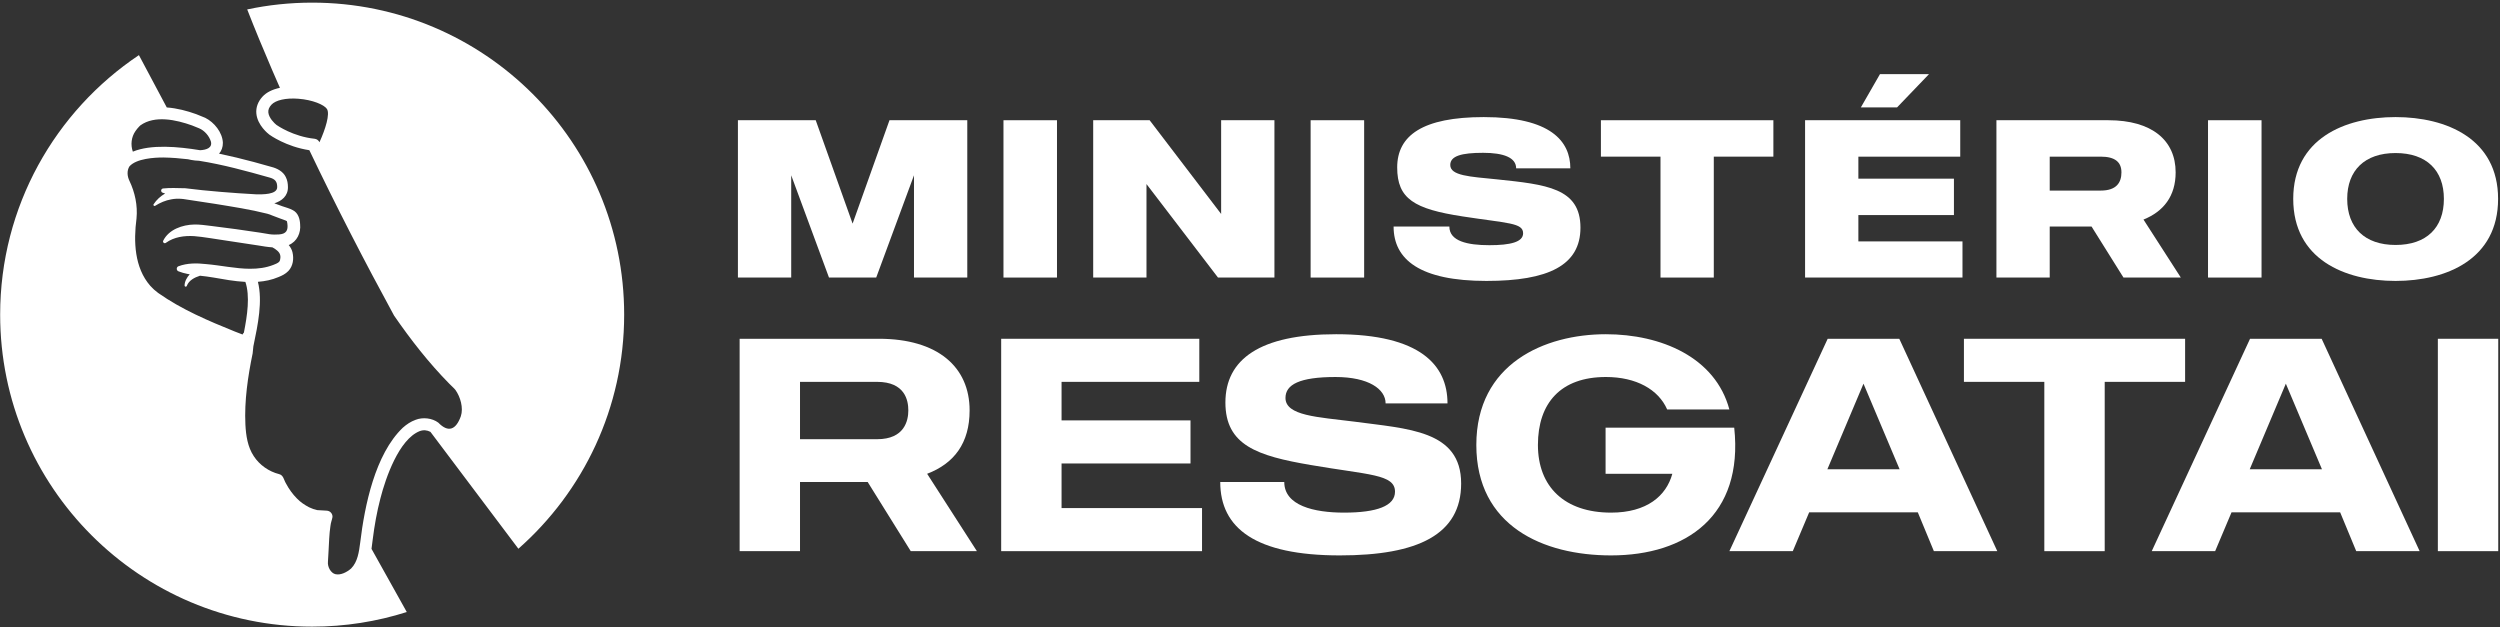 <svg width="598" height="150" viewBox="0 0 598 150" fill="none" xmlns="http://www.w3.org/2000/svg">
<rect x="0" y="0" width="598" height="150" fill="#333333" stroke="none"/>
<path d="M88.864 131.283C88.969 130.564 89.053 129.84 89.146 129.102C89.557 125.766 90.15 122.435 90.998 119.195C92.258 114.284 95.426 105.112 100.382 103.128C101.296 102.79 102.141 102.878 102.96 103.3L123.997 131.26C139.51 117.584 149.3 97.568 149.3 75.262C149.3 34.044 115.885 0.631 74.668 0.631C69.338 0.631 64.142 1.194 59.13 2.255C61.025 7.107 63.018 11.911 65.078 16.699L66.388 19.71C66.388 19.71 66.824 20.698 66.958 21.004C65.17 21.383 63.72 22.094 62.785 23.123C61.692 24.322 61.185 25.719 61.32 27.162C61.581 29.976 64.13 31.978 64.441 32.212C64.61 32.336 68.464 35.095 73.996 35.928C80.386 49.303 87.169 62.483 94.262 75.491C98.256 81.272 102.552 86.79 107.485 91.798L108.428 92.72C108.501 92.792 108.6 92.884 108.65 92.94C108.729 93.026 108.882 93.178 108.941 93.274C110.122 94.927 110.897 97.582 110.23 99.57C109.097 102.731 107.289 103.615 104.836 101.091C103.36 99.988 101.128 99.752 99.428 100.414C98.23 100.843 97.258 101.51 96.344 102.319C89.718 108.656 87.214 120.984 86.162 129.782C85.87 132.006 85.561 134.404 83.981 135.991C82.993 136.85 81.486 137.655 80.212 137.338C79.116 137.072 78.314 135.575 78.444 134.375L78.473 133.86L78.589 131.802C78.702 129.858 78.749 127.719 79.042 125.81C79.146 124.916 79.392 124.432 79.533 123.674C79.58 122.88 78.974 122.199 78.181 122.152C78.181 122.152 76.133 122.032 75.878 122.018L75.273 121.846L74.932 121.752L74.604 121.618L73.948 121.348C72.884 120.795 71.881 120.127 71.03 119.242C69.988 118.196 69.09 116.948 68.4 115.63C67.897 114.831 67.822 113.658 66.757 113.408C64.313 112.794 62.084 111.231 60.705 109.12C59.236 106.899 58.837 104.203 58.7 101.547C58.43 95.895 59.288 90.064 60.434 84.518L60.605 82.835L60.688 82.439C61.67 77.742 62.861 72.026 61.688 67.41C63.384 67.284 65.049 66.944 66.628 66.268C67.52 65.903 68.24 65.562 68.984 64.816C70.117 63.602 70.324 61.884 69.961 60.343C69.816 59.714 69.485 59.131 69.069 58.618C71.048 57.783 72.01 55.712 71.788 53.628C71.734 52.366 71.317 50.951 70.113 50.31C69.305 49.84 68.374 49.628 67.537 49.334C66.957 49.142 66.325 48.907 65.758 48.682C65.71 48.664 65.66 48.654 65.612 48.636C67.39 48.08 68.908 46.883 68.876 44.742C68.864 43.9 68.749 43.106 68.344 42.318C67.721 41.008 66.236 40.243 64.94 39.928C63.544 39.526 62.145 39.127 60.737 38.754C57.984 38.012 55.205 37.342 52.401 36.758C52.972 36.092 53.325 35.227 53.314 34.139C53.197 31.652 51.241 29.252 49.084 28.178C48.48 27.911 47.548 27.568 46.921 27.3C44.801 26.534 42.344 25.876 39.893 25.702L33.229 13.187C13.216 26.572 0.036 49.378 0.036 75.262C0.036 116.48 33.449 149.895 74.668 149.895C82.558 149.895 90.161 148.666 97.3 146.396L88.864 131.283ZM76.413 34.028C76.209 33.578 75.778 33.247 75.252 33.192C70.144 32.658 66.372 30.052 66.145 29.892C65.626 29.49 64.302 28.198 64.185 26.886C64.128 26.258 64.366 25.659 64.913 25.059C65.924 23.948 68.381 23.395 71.326 23.615C74.78 23.872 77.53 25.056 78.196 26.051C78.984 27.23 77.849 30.894 76.413 34.028ZM58.834 83.19L58.829 83.192C58.876 83.071 58.865 83.102 58.834 83.19ZM59.69 80.63C59.685 80.628 59.678 80.626 59.674 80.623C60.01 79.779 59.378 81.482 59.69 80.63ZM32.4 31.359C32.629 30.996 32.974 30.61 33.264 30.295C33.353 30.188 33.464 30.078 33.57 29.995C37.022 27.502 42.162 28.66 45.924 30C46.517 30.248 46.961 30.408 47.626 30.687C48.926 31.231 50.056 32.54 50.452 33.871C50.826 35.367 49.389 35.85 47.868 35.931C42.614 35.074 36.145 34.472 31.776 36.275C31.204 34.651 31.393 32.795 32.4 31.359ZM58.026 80.016C57.378 79.77 56.724 79.515 56.2 79.314C49.857 76.752 43.428 74.026 37.833 70.076C37.637 69.912 37.022 69.416 36.84 69.266C36.733 69.172 36.641 69.066 36.538 68.966L35.941 68.362C32.142 64.002 31.932 57.75 32.652 52.268C32.956 49.151 32.286 46.022 30.948 43.228C30.42 42.13 30.318 40.802 30.97 39.787C32.641 37.911 36.96 37.667 39.082 37.672C41.061 37.707 43.03 37.858 44.992 38.094C45 38.095 45.006 38.099 45.013 38.1C45.282 38.168 45.49 38.212 45.726 38.256C46.346 38.374 46.964 38.438 47.597 38.455C53.306 39.355 58.938 40.902 64.48 42.468C65.732 42.81 66.32 43.38 66.305 44.748C66.329 46.602 62.672 46.5 61.31 46.484C58.497 46.34 55.528 46.123 52.724 45.892C49.861 45.646 46.98 45.38 44.157 45.011C44.04 44.996 43.926 45.002 43.814 45.018C43.048 44.979 42.277 44.967 41.504 44.971C40.672 44.971 39.842 44.992 39.01 45.08C38.818 45.103 38.645 45.23 38.576 45.423C38.478 45.695 38.62 45.995 38.892 46.092C39.093 46.164 39.297 46.222 39.501 46.284C38.397 46.923 37.434 47.791 36.738 48.864C36.578 49.114 36.902 49.4 37.134 49.216C38.296 48.48 39.613 47.92 40.952 47.688C41.762 47.532 42.561 47.494 43.365 47.562C43.54 47.582 43.7 47.598 43.857 47.606C46.418 47.979 48.985 48.37 51.544 48.778C55.682 49.462 59.862 50.088 63.914 51.119C64.345 51.231 64.729 51.374 65.138 51.554C66.129 51.979 67.34 52.347 68.321 52.744C68.545 52.84 68.658 52.93 68.638 52.923C68.634 52.923 68.625 52.908 68.633 52.928C68.677 53.052 68.709 53.256 68.732 53.447C68.977 55.131 68.434 55.964 66.728 56.078C65.976 56.138 65.174 56.128 64.426 56.018L64.193 55.978L62.24 55.656C58.482 55.071 54.34 54.515 50.55 54.051C49.338 53.906 47.692 53.664 46.474 53.704C43.65 53.758 40.362 54.88 39.034 57.587C38.858 57.954 39.309 58.328 39.638 58.11L39.73 58.051C41.665 56.672 44.101 56.34 46.436 56.482C48.574 56.642 51.872 57.239 54.026 57.538C56.609 57.923 59.192 58.308 61.76 58.712C62.861 58.894 64.01 59.095 65.158 59.166C65.365 59.279 65.57 59.392 65.756 59.515C66.608 60.112 67.156 60.662 67.069 61.682C67.029 62.096 66.977 62.399 66.741 62.654C66.476 62.915 65.826 63.211 65.425 63.346C63.617 64.058 61.726 64.303 59.752 64.288C56.428 64.287 52.768 63.462 49.272 63.168C47.076 62.922 44.808 62.9 42.692 63.688C42.148 63.882 42.144 64.694 42.682 64.898C43.388 65.182 44.097 65.366 44.8 65.512C44.993 65.55 45.188 65.575 45.382 65.608C44.708 66.363 44.176 67.272 44.148 68.292C44.145 68.41 44.217 68.52 44.333 68.56C44.484 68.615 44.649 68.524 44.692 68.37C45.172 67.063 46.568 66.35 47.82 65.959C47.826 65.958 47.832 65.955 47.838 65.952C48.901 66.074 49.964 66.188 51.016 66.379C53.438 66.802 56.065 67.291 58.696 67.43C59.832 70.808 59.161 75.418 58.336 79.579C58.201 79.682 58.09 79.827 58.026 80.016Z" fill="white"/>
<path d="M191.362 105.057H209.797C216.401 105.057 217.271 100.557 217.271 98.162C217.271 95.767 216.473 91.341 209.797 91.341H191.362V105.057ZM207.546 115.29H191.362V131.837H176.919V81.034H210.231C224.311 81.034 231.931 87.785 231.931 98.162C231.931 105.999 228.23 110.863 221.771 113.33L233.674 131.837H217.851L207.546 115.29Z" fill="white"/>
<path d="M287.526 131.837H239.482V81.035H286.873V91.34H253.924V100.557H284.769V110.863H253.924V121.532H287.526V131.837Z" fill="white"/>
<path d="M349.506 115.653C349.506 127.845 339.201 132.853 320.477 132.853C300.373 132.853 291.882 126.394 291.882 115.29H307.196C307.196 120.952 314.308 122.62 321.493 122.62C329.332 122.62 333.685 121.024 333.685 117.612C333.685 113.404 327.372 113.621 313.509 111.226C300.736 109.049 293.116 106.509 293.116 96.274C293.116 85.969 301.317 79.946 319.606 79.946C339.709 79.946 346.241 87.349 346.241 96.493H331.436C331.436 93.082 327.372 90.18 319.461 90.18C310.825 90.18 307.486 91.993 307.486 95.186C307.486 99.469 315.252 99.758 323.888 100.848C336.733 102.589 349.506 102.88 349.506 115.653Z" fill="white"/>
<path d="M385.362 132.853C369.104 132.853 353.138 125.813 353.138 106.436C353.138 86.985 369.467 79.947 384.127 79.947C397.336 79.947 410.327 85.461 413.666 97.945H398.788C396.683 93.154 391.386 90.178 384.127 90.178C373.314 90.178 367.871 96.42 367.871 106.436C367.871 116.451 374.258 122.62 385.362 122.62C393.924 122.62 398.57 118.629 400.022 113.331H384.055V102.299H414.827C417.076 123.347 403.359 132.853 385.362 132.853Z" fill="white"/>
<path d="M454.383 112.242L445.747 91.775L437.111 112.242H454.383ZM458.737 122.548H432.755L428.836 131.837H413.668L437.183 81.034H454.309L477.752 131.837H462.583L458.737 122.548Z" fill="white"/>
<path d="M522.677 91.34H503.445V131.838H489.003V91.34H469.771V81.035H522.677V91.34Z" fill="white"/>
<path d="M555.41 112.242L546.774 91.775L538.136 112.242H555.41ZM559.764 122.548H533.783L529.863 131.837H514.696L538.21 81.034H555.338L578.779 131.837H563.611L559.764 122.548Z" fill="white"/>
<path d="M597.579 131.837H583.135V81.035H597.579V131.837Z" fill="white"/>
<path d="M231.374 28.759V66.391H218.626V41.929L209.59 66.391H198.294L189.258 41.929V66.391H176.51V28.759H195.121L203.942 53.488L212.764 28.759H231.374Z" fill="white"/>
<path d="M252.832 66.391H240.031V28.759H252.832V66.391Z" fill="white"/>
<path d="M304.844 28.759V66.391H291.343L274.239 44.027V66.391H261.491V28.759H274.992L292.096 51.176V28.759H304.844Z" fill="white"/>
<path d="M326.303 66.391H313.501V28.759H326.303V66.391Z" fill="white"/>
<path d="M378.045 54.456C378.045 63.488 370.353 67.198 355.563 67.198C339.641 67.198 333.348 62.09 333.348 54.187H346.687C346.687 57.681 350.989 58.65 356.261 58.65C361.317 58.65 364.329 57.896 364.329 55.8C364.329 53.273 360.672 53.435 349.86 51.768C338.296 49.993 334.208 47.575 334.208 40.048C334.208 32.415 340.287 28.007 354.917 28.007C370.891 28.007 375.625 33.759 375.625 40.263H362.663C362.663 37.683 359.649 36.553 354.755 36.553C349.592 36.553 346.903 37.307 346.903 39.458C346.903 42.038 351.581 42.252 358.036 42.898C369.816 44.135 378.045 44.94 378.045 54.456Z" fill="white"/>
<path d="M424.193 37.468H409.939V66.391H397.191V37.468H382.938V28.759H424.193V37.468Z" fill="white"/>
<path d="M461.412 17.738L453.774 25.694H445.114L449.686 17.738H461.412ZM469.426 66.391H431.774V28.759H468.889V37.469H444.522V42.737H467.382V51.446H444.522V57.735H469.426V66.391Z" fill="white"/>
<path d="M490.293 45.586H502.502C506.268 45.586 507.45 43.651 507.45 41.231C507.45 38.758 505.892 37.468 502.502 37.468H490.293V45.586ZM500.297 54.187H490.293V66.391H477.545V28.759H504.332C514.713 28.759 520.414 33.543 520.414 41.231C520.414 46.93 517.51 50.586 512.722 52.52L521.652 66.391H507.936L500.297 54.187Z" fill="white"/>
<path d="M540.959 66.391H528.157V28.759H540.959V66.391Z" fill="white"/>
<path d="M584.579 47.575C584.579 40.747 580.439 36.608 573.015 36.608C565.647 36.608 561.451 40.747 561.451 47.575C561.451 54.456 565.647 58.595 573.015 58.595C580.439 58.595 584.579 54.456 584.579 47.575ZM597.543 47.575C597.543 61.983 585.224 67.198 573.015 67.198C560.804 67.198 548.541 61.983 548.541 47.575C548.541 33.22 560.804 28.006 573.015 28.006C585.224 28.006 597.543 33.22 597.543 47.575Z" fill="white"/>
</svg>
